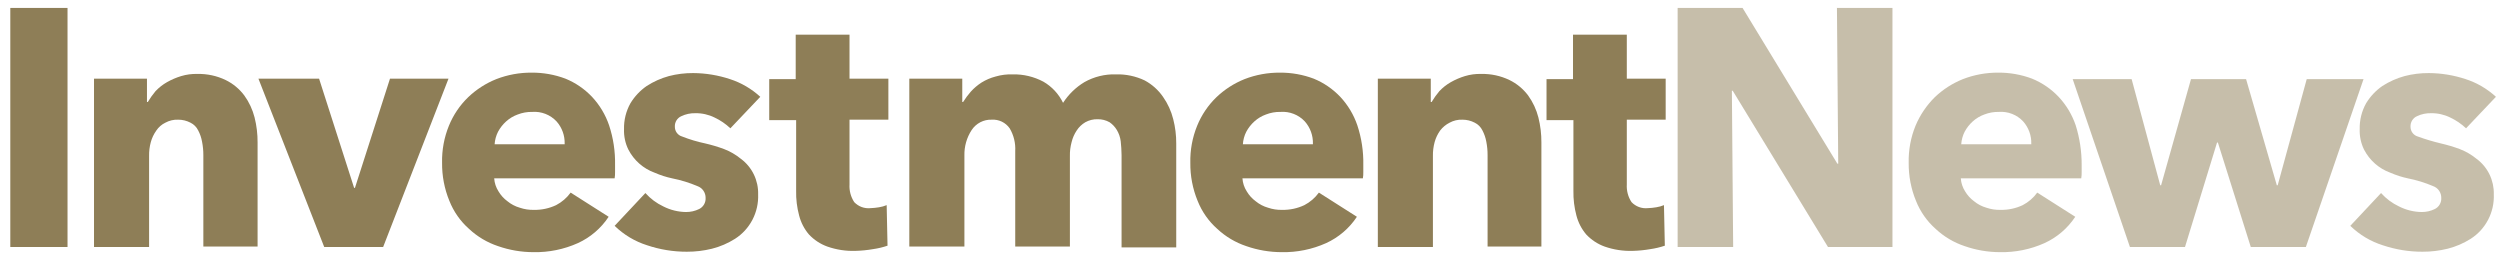 <svg xmlns="http://www.w3.org/2000/svg" width="174" height="18" viewBox="0 0 174 18" fill="none"><g clip-path="url(#clip0_208_10945)"><path d="M0.717 17.19V0.551H4.7V17.19H0.717Z" fill="#8E7E57"></path><path d="M14.153 17.19V10.793C14.154 10.48 14.124 10.168 14.063 9.862C14.015 9.589 13.925 9.325 13.796 9.081C13.682 8.845 13.494 8.655 13.261 8.54C12.995 8.4 12.699 8.328 12.399 8.33C12.088 8.317 11.78 8.39 11.507 8.54C11.255 8.661 11.04 8.848 10.883 9.081C10.707 9.326 10.576 9.6 10.496 9.892C10.411 10.205 10.371 10.528 10.377 10.853V17.19H6.543V5.476H10.229V7.098H10.288C10.447 6.834 10.626 6.583 10.823 6.347C11.058 6.098 11.329 5.885 11.626 5.717C11.937 5.541 12.266 5.4 12.607 5.296C12.973 5.186 13.354 5.135 13.736 5.146C14.414 5.13 15.086 5.274 15.698 5.567C16.213 5.816 16.662 6.187 17.006 6.648C17.338 7.108 17.58 7.628 17.72 8.18C17.862 8.749 17.932 9.334 17.928 9.922V17.16H14.153V17.19Z" fill="#8E7E57"></path><path d="M26.667 17.19H22.565L17.987 5.476H22.208L24.646 13.075H24.705L27.143 5.476H31.215L26.667 17.19Z" fill="#8E7E57"></path><path d="M42.808 11.483V11.964C42.813 12.115 42.803 12.265 42.778 12.414H34.396C34.417 12.735 34.52 13.045 34.693 13.315C34.852 13.586 35.065 13.821 35.317 14.006C35.571 14.214 35.864 14.368 36.179 14.457C36.495 14.565 36.827 14.616 37.16 14.607C37.694 14.617 38.222 14.505 38.706 14.277C39.105 14.069 39.451 13.771 39.717 13.405L42.362 15.088C41.833 15.889 41.091 16.523 40.222 16.92C39.249 17.356 38.194 17.571 37.13 17.55C36.291 17.55 35.457 17.408 34.663 17.13C33.912 16.88 33.223 16.471 32.642 15.928C32.04 15.396 31.572 14.727 31.275 13.976C30.931 13.139 30.759 12.24 30.769 11.333C30.749 10.448 30.911 9.568 31.245 8.75C31.549 8.002 32.005 7.327 32.583 6.768C33.151 6.225 33.817 5.797 34.544 5.506C35.332 5.201 36.169 5.049 37.011 5.056C37.813 5.051 38.609 5.193 39.36 5.476C40.055 5.761 40.683 6.191 41.203 6.738C41.734 7.305 42.14 7.981 42.392 8.72C42.686 9.61 42.827 10.545 42.808 11.483ZM39.3 10.011C39.318 9.437 39.116 8.877 38.736 8.45C38.52 8.219 38.255 8.04 37.962 7.926C37.669 7.812 37.355 7.765 37.041 7.789C36.696 7.782 36.353 7.843 36.031 7.969C35.734 8.075 35.462 8.238 35.228 8.45C34.999 8.655 34.808 8.899 34.663 9.171C34.526 9.441 34.445 9.738 34.425 10.041H39.3V10.011Z" fill="#8E7E57"></path><path d="M50.834 8.93C50.509 8.623 50.138 8.369 49.734 8.18C49.318 7.974 48.859 7.871 48.396 7.879C48.058 7.87 47.721 7.942 47.415 8.089C47.278 8.15 47.162 8.252 47.082 8.38C47.003 8.509 46.963 8.659 46.97 8.81C46.966 8.966 47.014 9.118 47.105 9.243C47.197 9.368 47.327 9.459 47.475 9.501C47.996 9.706 48.533 9.867 49.08 9.982C49.524 10.084 49.961 10.214 50.388 10.372C50.819 10.536 51.22 10.77 51.577 11.063C51.957 11.346 52.263 11.718 52.47 12.147C52.677 12.576 52.779 13.049 52.766 13.526C52.79 14.138 52.655 14.747 52.373 15.29C52.091 15.833 51.673 16.291 51.161 16.619C50.665 16.933 50.123 17.167 49.556 17.31C48.982 17.452 48.393 17.523 47.802 17.52C46.862 17.522 45.929 17.37 45.037 17.07C44.191 16.803 43.417 16.34 42.778 15.718L44.919 13.436C45.269 13.827 45.693 14.144 46.167 14.367C46.656 14.616 47.195 14.749 47.742 14.757C48.062 14.76 48.377 14.688 48.664 14.547C48.806 14.476 48.925 14.364 49.004 14.225C49.084 14.086 49.12 13.926 49.11 13.766C49.111 13.588 49.057 13.415 48.956 13.269C48.855 13.124 48.711 13.014 48.545 12.955C47.98 12.715 47.392 12.534 46.791 12.415C46.373 12.326 45.965 12.195 45.572 12.024C44.777 11.739 44.118 11.159 43.73 10.402C43.517 9.963 43.415 9.479 43.432 8.99C43.417 8.36 43.571 7.737 43.878 7.188C44.167 6.712 44.552 6.303 45.008 5.987C45.485 5.679 46.006 5.446 46.553 5.296C47.107 5.152 47.676 5.082 48.248 5.086C49.116 5.091 49.979 5.233 50.804 5.506C51.587 5.759 52.307 6.179 52.915 6.738L50.834 8.93Z" fill="#8E7E57"></path><path d="M59.126 8.36V12.835C59.1 13.271 59.215 13.703 59.453 14.067C59.598 14.219 59.774 14.336 59.97 14.409C60.166 14.481 60.375 14.508 60.583 14.487C60.782 14.48 60.981 14.46 61.177 14.427C61.361 14.399 61.541 14.348 61.712 14.277L61.772 17.1C61.443 17.211 61.105 17.292 60.761 17.34C60.358 17.41 59.951 17.45 59.543 17.46C58.876 17.483 58.211 17.381 57.581 17.16C57.095 16.985 56.658 16.697 56.303 16.319C55.977 15.938 55.743 15.485 55.619 14.998C55.469 14.44 55.399 13.863 55.411 13.286V8.36H53.538V5.506H55.381V2.413H59.126V5.476H61.831V8.33H59.126V8.36Z" fill="#8E7E57"></path><path d="M78.061 17.19V10.792C78.061 10.462 78.032 10.132 78.002 9.831C77.968 9.555 77.876 9.289 77.734 9.05C77.606 8.836 77.434 8.651 77.229 8.51C76.975 8.366 76.688 8.293 76.397 8.299C76.096 8.29 75.798 8.363 75.535 8.51C75.296 8.651 75.092 8.847 74.94 9.08C74.774 9.327 74.653 9.602 74.584 9.891C74.499 10.204 74.458 10.528 74.465 10.852V17.16H70.66V10.522C70.692 9.964 70.558 9.41 70.273 8.93C70.133 8.731 69.945 8.571 69.726 8.466C69.508 8.361 69.266 8.314 69.025 8.33C68.751 8.319 68.478 8.38 68.233 8.506C67.989 8.632 67.78 8.819 67.628 9.05C67.284 9.575 67.108 10.194 67.123 10.822V17.16H63.288V5.476H66.974V7.098H67.033C67.192 6.844 67.371 6.603 67.569 6.377C67.788 6.135 68.038 5.923 68.312 5.746C68.616 5.558 68.947 5.416 69.293 5.326C69.679 5.213 70.08 5.163 70.482 5.176C71.226 5.159 71.963 5.335 72.622 5.686C73.213 6.028 73.689 6.541 73.989 7.158C74.369 6.569 74.877 6.076 75.475 5.716C76.146 5.338 76.907 5.151 77.675 5.176C78.362 5.157 79.044 5.301 79.667 5.596C80.177 5.869 80.615 6.26 80.945 6.738C81.277 7.209 81.519 7.739 81.658 8.299C81.799 8.849 81.869 9.414 81.866 9.981V17.22H78.061V17.19Z" fill="#8E7E57"></path><path d="M94.886 11.483V11.964C94.891 12.115 94.881 12.265 94.856 12.414H86.474C86.496 12.735 86.598 13.045 86.771 13.315C86.93 13.586 87.143 13.821 87.395 14.006C87.649 14.214 87.942 14.368 88.257 14.457C88.573 14.565 88.905 14.616 89.238 14.607C89.772 14.617 90.3 14.505 90.784 14.277C91.183 14.069 91.529 13.771 91.795 13.405L94.44 15.088C93.911 15.889 93.169 16.523 92.3 16.92C91.328 17.356 90.272 17.571 89.209 17.55C88.369 17.55 87.535 17.408 86.741 17.13C85.99 16.88 85.301 16.471 84.72 15.928C84.118 15.396 83.65 14.727 83.353 13.976C83.009 13.139 82.837 12.24 82.847 11.333C82.827 10.448 82.989 9.568 83.323 8.75C83.627 8.002 84.083 7.327 84.661 6.768C85.229 6.225 85.895 5.797 86.623 5.506C87.41 5.201 88.247 5.049 89.09 5.056C89.891 5.051 90.687 5.193 91.438 5.476C92.133 5.761 92.761 6.191 93.281 6.738C93.812 7.305 94.218 7.981 94.47 8.72C94.764 9.61 94.905 10.545 94.886 11.483ZM91.379 10.011C91.397 9.437 91.194 8.877 90.814 8.45C90.598 8.219 90.334 8.04 90.04 7.926C89.747 7.812 89.433 7.765 89.119 7.789C88.774 7.782 88.431 7.843 88.109 7.969C87.813 8.075 87.54 8.238 87.306 8.45C87.078 8.655 86.886 8.899 86.741 9.171C86.604 9.441 86.523 9.738 86.504 10.041H91.379V10.011Z" fill="#8E7E57"></path><path d="M103.536 17.19V10.793C103.537 10.48 103.507 10.168 103.447 9.862C103.398 9.589 103.308 9.325 103.179 9.081C103.065 8.845 102.877 8.655 102.644 8.54C102.378 8.4 102.082 8.328 101.782 8.33C101.471 8.317 101.163 8.39 100.89 8.54C100.635 8.669 100.412 8.854 100.236 9.081C100.061 9.326 99.93 9.6 99.85 9.892C99.765 10.205 99.725 10.528 99.731 10.853V17.19H95.897V5.476H99.582V7.098H99.642C99.8 6.834 99.979 6.583 100.177 6.347C100.412 6.098 100.682 5.885 100.979 5.717C101.29 5.541 101.619 5.4 101.96 5.296C102.327 5.186 102.708 5.135 103.09 5.146C103.767 5.13 104.439 5.274 105.052 5.567C105.567 5.816 106.015 6.187 106.36 6.648C106.691 7.108 106.933 7.628 107.073 8.18C107.215 8.749 107.285 9.334 107.281 9.922V17.16H103.536V17.19Z" fill="#8E7E57"></path><path d="M113.226 8.36V12.835C113.2 13.27 113.314 13.703 113.553 14.066C113.697 14.219 113.874 14.335 114.07 14.408C114.265 14.481 114.475 14.508 114.683 14.487C114.882 14.48 115.08 14.46 115.277 14.427C115.461 14.399 115.64 14.348 115.812 14.277L115.872 17.1C115.543 17.211 115.204 17.291 114.861 17.34C114.458 17.41 114.051 17.45 113.642 17.46C112.976 17.482 112.311 17.381 111.68 17.16C111.195 16.985 110.757 16.696 110.402 16.319C110.077 15.937 109.843 15.485 109.718 14.997C109.569 14.44 109.499 13.863 109.51 13.285V8.36H107.638V5.506H109.481V2.413H113.226V5.476H115.931V8.33H113.226V8.36Z" fill="#8E7E57"></path><path opacity="0.5" d="M127.227 17.19L120.598 6.317H120.539L120.628 17.19H116.764V0.551H121.282L127.881 11.393H127.94L127.851 0.551H131.715V17.19H127.227Z" fill="#8E7E57"></path><path opacity="0.5" d="M144.884 11.483V11.964C144.889 12.115 144.879 12.265 144.854 12.414H136.472C136.494 12.735 136.596 13.045 136.769 13.315C136.929 13.586 137.141 13.821 137.393 14.006C137.647 14.214 137.941 14.368 138.255 14.457C138.571 14.565 138.903 14.616 139.236 14.607C139.77 14.617 140.299 14.505 140.782 14.277C141.181 14.069 141.527 13.771 141.793 13.405L144.438 15.088C143.909 15.889 143.167 16.523 142.298 16.92C141.326 17.356 140.27 17.571 139.207 17.55C138.367 17.55 137.533 17.408 136.739 17.13C135.988 16.88 135.299 16.471 134.718 15.928C134.116 15.396 133.648 14.727 133.351 13.976C133.007 13.139 132.835 12.24 132.845 11.333C132.825 10.448 132.987 9.568 133.321 8.75C133.633 8.006 134.088 7.333 134.659 6.768C135.227 6.225 135.893 5.797 136.621 5.506C137.408 5.201 138.245 5.049 139.088 5.056C139.889 5.051 140.685 5.193 141.436 5.476C142.131 5.761 142.759 6.191 143.279 6.738C143.811 7.305 144.216 7.981 144.468 8.72C144.748 9.614 144.888 10.546 144.884 11.483ZM141.377 10.011C141.395 9.437 141.192 8.877 140.812 8.45C140.596 8.219 140.332 8.04 140.038 7.926C139.745 7.812 139.431 7.765 139.117 7.789C138.772 7.782 138.429 7.843 138.107 7.969C137.811 8.075 137.538 8.238 137.304 8.45C137.076 8.655 136.884 8.899 136.739 9.171C136.602 9.441 136.521 9.738 136.502 10.041H141.377V10.011Z" fill="#8E7E57"></path><path opacity="0.5" d="M160.489 17.19H156.654L154.365 9.922H154.306L152.076 17.19H148.242L144.259 5.507H148.361L150.352 12.895H150.412L152.493 5.507H156.327L158.467 12.895H158.527L160.548 5.507H164.502L160.489 17.19Z" fill="#8E7E57"></path><path opacity="0.5" d="M171.637 8.93C171.312 8.623 170.94 8.369 170.537 8.18C170.121 7.974 169.662 7.871 169.199 7.879C168.86 7.87 168.524 7.942 168.218 8.089C168.081 8.15 167.965 8.252 167.885 8.38C167.805 8.509 167.766 8.659 167.772 8.81C167.769 8.966 167.817 9.118 167.908 9.243C168 9.368 168.13 9.459 168.278 9.501C168.803 9.692 169.339 9.852 169.883 9.982C170.326 10.084 170.763 10.214 171.191 10.372C171.621 10.536 172.023 10.77 172.38 11.063C172.76 11.346 173.066 11.718 173.273 12.147C173.48 12.576 173.581 13.049 173.569 13.526C173.593 14.138 173.458 14.747 173.176 15.29C172.894 15.833 172.476 16.291 171.964 16.619C171.468 16.933 170.926 17.167 170.358 17.31C169.784 17.452 169.195 17.523 168.605 17.52C167.665 17.522 166.731 17.37 165.84 17.07C164.993 16.803 164.22 16.34 163.581 15.718L165.721 13.436C166.071 13.827 166.496 14.144 166.97 14.367C167.459 14.616 167.998 14.749 168.545 14.757C168.864 14.76 169.18 14.688 169.467 14.547C169.609 14.476 169.727 14.364 169.807 14.225C169.886 14.086 169.923 13.926 169.912 13.766C169.914 13.588 169.86 13.415 169.759 13.269C169.658 13.124 169.514 13.014 169.348 12.955C168.783 12.715 168.195 12.534 167.594 12.415C167.176 12.326 166.768 12.195 166.375 12.024C165.58 11.739 164.921 11.159 164.532 10.402C164.32 9.963 164.218 9.479 164.235 8.99C164.22 8.36 164.374 7.737 164.681 7.188C164.97 6.712 165.355 6.303 165.81 5.987C166.288 5.679 166.809 5.446 167.356 5.296C167.91 5.152 168.479 5.082 169.05 5.086C169.919 5.091 170.781 5.233 171.607 5.506C172.39 5.759 173.11 6.179 173.717 6.738L171.637 8.93Z" fill="#8E7E57"></path></g><defs><clipPath id="clip0_208_10945"><rect width="173" height="17" fill="white" transform="translate(0.717 0.551)"></rect></clipPath></defs></svg>